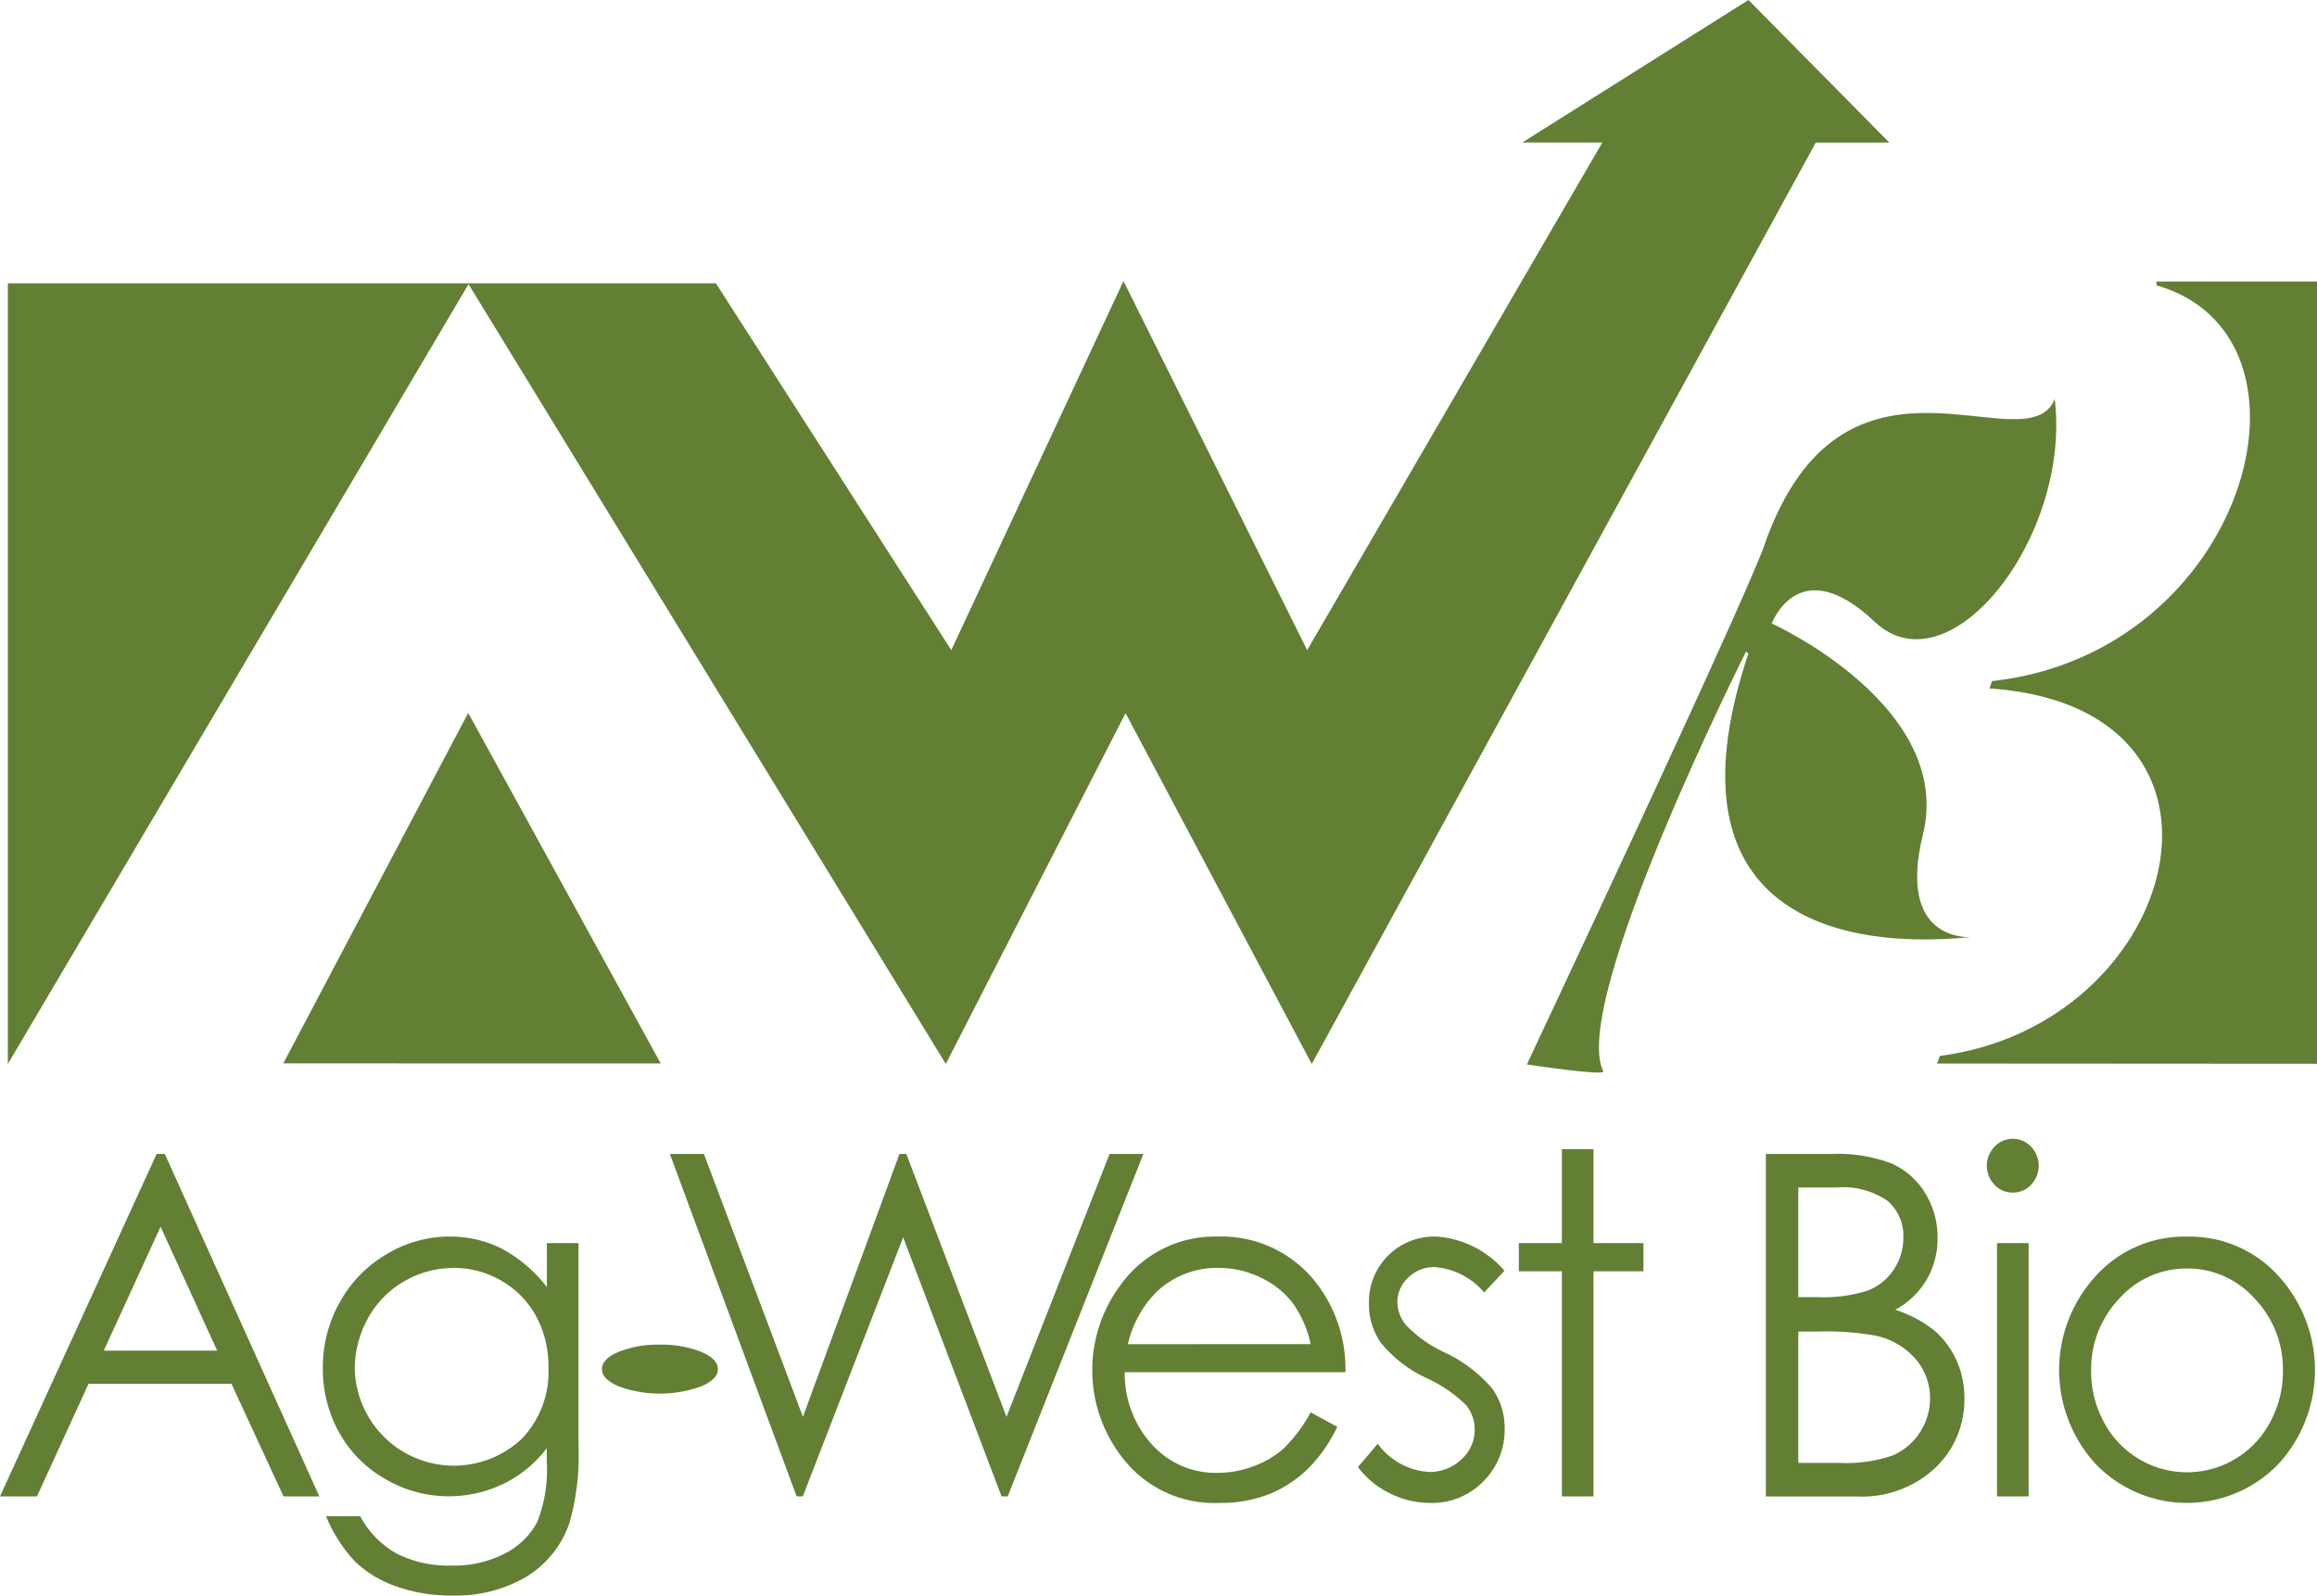 <svg xmlns="http://www.w3.org/2000/svg" viewBox="0 0 139.207 95.859"><defs><clipPath id="a"><path fill="none" d="M0 0h139.207v95.859H0z" data-name="Rectangle 12"/></clipPath></defs><g data-name="Group 167"><path fill="#627f34" d="m9.648 73.7 3.4 7.444H6.235Zm-.237-4.372L.001 89.9h2.22l3.1-6.767h8.583l3.13 6.767h2.152L9.901 69.328Z" data-name="Path 1"/><g data-name="Group 2"><g fill="#627f34" clip-path="url(#a)" data-name="Group 1"><path d="M32.855 74.684h1.9v12.128a14.782 14.782 0 0 1-.542 4.683 6.061 6.061 0 0 1-2.587 3.232 8.306 8.306 0 0 1-4.428 1.131 9.792 9.792 0 0 1-3.405-.555 6.761 6.761 0 0 1-2.458-1.484 8.885 8.885 0 0 1-1.746-2.728h2.054a5.534 5.534 0 0 0 2.168 2.235 6.817 6.817 0 0 0 3.295.73 6.643 6.643 0 0 0 3.276-.748 4.526 4.526 0 0 0 1.9-1.877 8.578 8.578 0 0 0 .569-3.644v-.781a7.22 7.22 0 0 1-2.615 2.145 7.552 7.552 0 0 1-7.1-.3 7.259 7.259 0 0 1-2.766-2.8 7.85 7.85 0 0 1-.975-3.871 7.976 7.976 0 0 1 1.016-3.939 7.578 7.578 0 0 1 2.814-2.889 7.344 7.344 0 0 1 3.787-1.061 6.884 6.884 0 0 1 3.085.7 8.547 8.547 0 0 1 2.758 2.333Zm-5.592 1.494a5.865 5.865 0 0 0-2.993.81 5.715 5.715 0 0 0-2.167 2.223 6.245 6.245 0 0 0-.786 3.068 5.957 5.957 0 0 0 10.043 4.152 5.82 5.82 0 0 0 1.592-4.266 6.353 6.353 0 0 0-.732-3.071 5.46 5.46 0 0 0-2.072-2.135 5.637 5.637 0 0 0-2.886-.784" data-name="Path 2"/><path d="M40.246 69.329h2.046l5.948 15.792 5.8-15.792h.413l6.019 15.792 6.192-15.792h2.03l-8.15 20.572h-.37l-5.912-15.564-6.029 15.564h-.372Z" data-name="Path 3"/><path d="m78.744 84.851 1.6.868a8.877 8.877 0 0 1-1.816 2.572 7.222 7.222 0 0 1-2.32 1.492 7.9 7.9 0 0 1-2.912.509 6.939 6.939 0 0 1-5.638-2.441 8.547 8.547 0 0 1-.313-10.679 6.965 6.965 0 0 1 5.842-2.88 7.184 7.184 0 0 1 6.017 2.949 8.42 8.42 0 0 1 1.63 5.2H67.576a6.3 6.3 0 0 0 1.639 4.347 5.14 5.14 0 0 0 3.918 1.7 6.156 6.156 0 0 0 2.189-.4 5.664 5.664 0 0 0 1.811-1.074 9.009 9.009 0 0 0 1.611-2.159m0-4.1a6.588 6.588 0 0 0-1.1-2.5 5.259 5.259 0 0 0-1.92-1.509 5.772 5.772 0 0 0-2.508-.574 5.313 5.313 0 0 0-3.73 1.44 6.553 6.553 0 0 0-1.722 3.146Z" data-name="Path 4"/><path d="m90.388 76.349-1.22 1.3a4.336 4.336 0 0 0-2.974-1.525 2.209 2.209 0 0 0-1.582.631 1.969 1.969 0 0 0-.657 1.469 2.207 2.207 0 0 0 .542 1.411 7.65 7.65 0 0 0 2.279 1.61 8.5 8.5 0 0 1 2.879 2.179 4.067 4.067 0 0 1 .746 2.393 4.362 4.362 0 0 1-1.274 3.176 4.279 4.279 0 0 1-3.187 1.3 5.388 5.388 0 0 1-2.436-.576 5.249 5.249 0 0 1-1.918-1.579l1.191-1.4a4.1 4.1 0 0 0 3.081 1.694 2.742 2.742 0 0 0 1.943-.755 2.367 2.367 0 0 0 .8-1.774 2.308 2.308 0 0 0-.53-1.5 8.423 8.423 0 0 0-2.387-1.622 7.714 7.714 0 0 1-2.715-2.1 4.047 4.047 0 0 1-.722-2.363 3.924 3.924 0 0 1 4.045-4.026 5.928 5.928 0 0 1 4.1 2.055" data-name="Path 5"/><path d="M93.84 69.039h1.9v5.646h3v1.694h-3v13.523h-1.9V76.378h-2.588v-1.693h2.588Z" data-name="Path 6"/><path d="M106.093 69.329h3.926a9.1 9.1 0 0 1 3.643.578 4.51 4.51 0 0 1 2.01 1.786 5 5 0 0 1 .738 2.672 4.941 4.941 0 0 1-.645 2.5 4.856 4.856 0 0 1-1.9 1.824 7.4 7.4 0 0 1 2.391 1.278 5.24 5.24 0 0 1 1.3 1.777 5.5 5.5 0 0 1 .465 2.263 5.626 5.626 0 0 1-1.756 4.187 6.443 6.443 0 0 1-4.7 1.712h-5.47Zm1.95 2.012v6.589h1.137a8.727 8.727 0 0 0 3.056-.4 3.334 3.334 0 0 0 1.546-1.259 3.4 3.4 0 0 0 .572-1.91 2.754 2.754 0 0 0-.957-2.22 4.728 4.728 0 0 0-3.048-.8Zm0 8.659v7.889h2.467a8.6 8.6 0 0 0 3.2-.444 3.747 3.747 0 0 0 2.248-3.405 3.59 3.59 0 0 0-.866-2.392 4.43 4.43 0 0 0-2.385-1.4 16.981 16.981 0 0 0-3.543-.25Z" data-name="Path 7"/><path d="M120.922 68.42a1.483 1.483 0 0 1 1.107.476 1.65 1.65 0 0 1 0 2.281 1.481 1.481 0 0 1-1.107.474 1.465 1.465 0 0 1-1.091-.474 1.642 1.642 0 0 1 0-2.281 1.466 1.466 0 0 1 1.091-.476m-.941 6.265h1.9v15.217h-1.9Z" data-name="Path 8"/><path d="M131.406 74.294a7.19 7.19 0 0 1 5.643 2.543 8.366 8.366 0 0 1-.114 11.07 7.613 7.613 0 0 1-11.07 0 8.35 8.35 0 0 1-.117-11.055 7.182 7.182 0 0 1 5.658-2.558m-.005 1.916a5.39 5.39 0 0 0-4.065 1.8 6.141 6.141 0 0 0-1.7 4.363 6.345 6.345 0 0 0 .774 3.076 5.644 5.644 0 0 0 9.976 0 6.336 6.336 0 0 0 .774-3.076 6.119 6.119 0 0 0-1.706-4.363 5.388 5.388 0 0 0-4.054-1.8" data-name="Path 9"/><path d="M39.648 80.785a6.444 6.444 0 0 1 2.466.427q1.018.427 1.019 1.044c0 .407-.34.747-1.019 1.039a7.258 7.258 0 0 1-4.931 0c-.681-.292-1.019-.633-1.019-1.039s.339-.759 1.019-1.044a6.437 6.437 0 0 1 2.465-.427" data-name="Path 10"/><path d="M116.379 63.897a3.434 3.434 0 0 0 .159-.459c14.544-1.865 19.589-20.971 2.962-22.079.055 0 .159-.414.187-.441 15.286-1.674 20.562-20.707 9.882-23.773a.962.962 0 0 0-.022-.234h9.66v47Z" data-name="Path 11"/><path d="M91.735 63.949s13.1-27.837 14.247-31.138c4.762-13.7 15.756-4.69 17.469-8.834.995 8.287-6.342 17.609-10.828 13.37-4.547-4.295-6.174.11-6.174.11s10.981 4.972 9.08 12.688c-1.61 6.538 2.9 6.152 2.9 6.152-9.43.932-18.277-2.452-13.384-17.037-.083-.1-.159-.045-.12-.159 0 0-10.64 21.15-8.6 25.262.153.306-4.589-.413-4.589-.413" data-name="Path 12"/><path d="M39.697 63.892 28.13 42.832 17.021 63.887Z" data-name="Path 13"/><path d="M28.149 17.072.472 63.921v-46.9h42.54L57.155 39.06 67.5 16.885 78.536 39.06 96.27 8.56h-4.807L105.049 0l8.459 8.563h-4.413L78.811 63.921 67.624 42.844l-10.8 21.076Z" data-name="Path 14"/></g></g></g></svg>